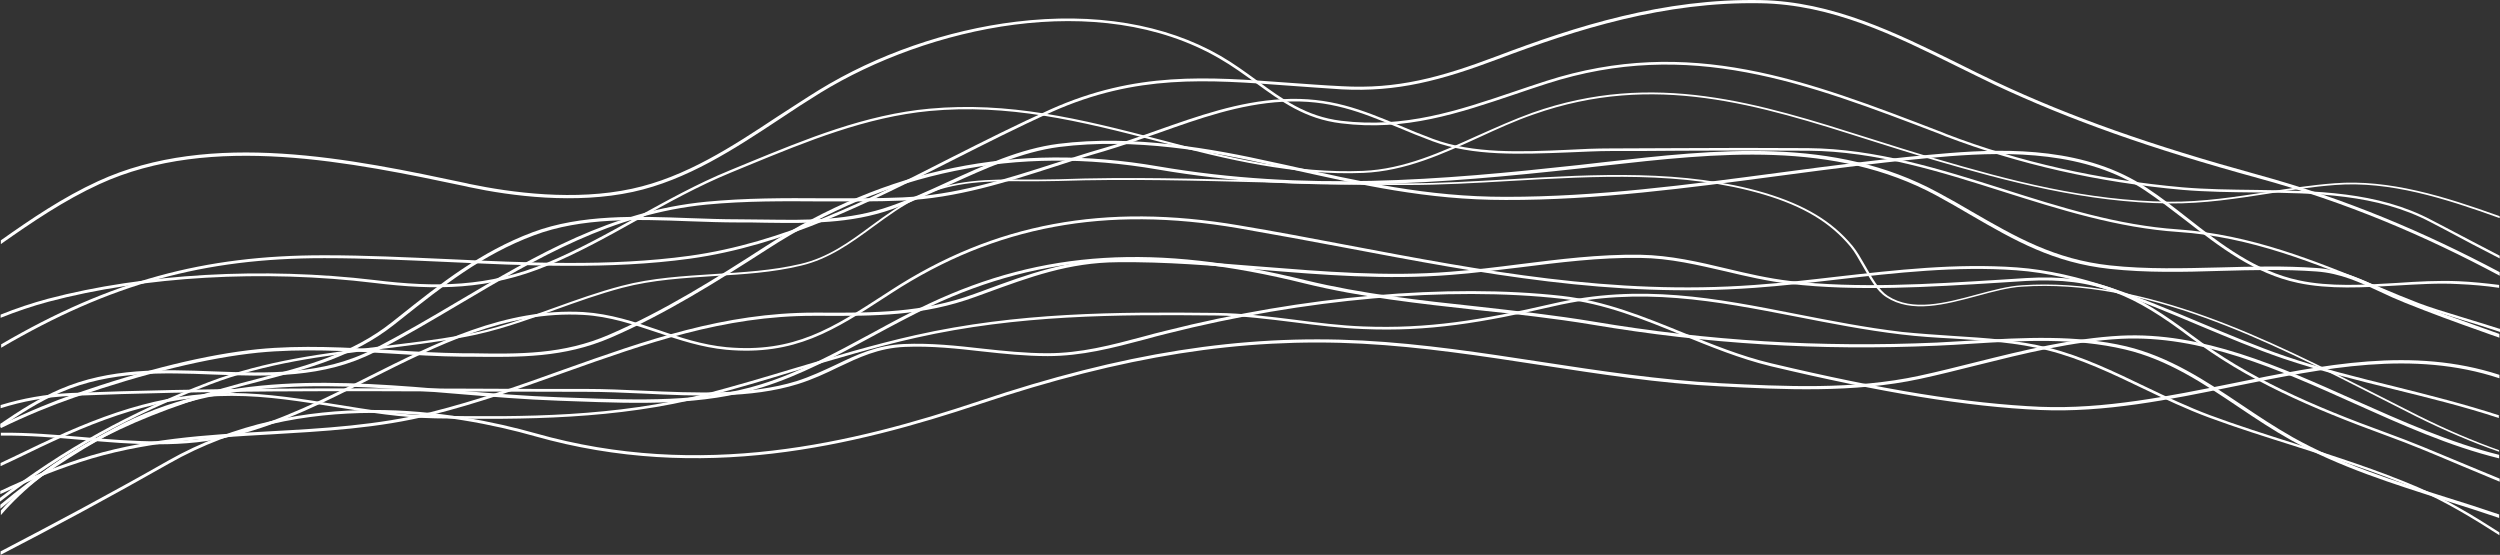 <?xml version="1.0" encoding="UTF-8"?>
<svg xmlns="http://www.w3.org/2000/svg" id="Layer_1" viewBox="0 0 1921.95 426.56">
  <rect x="0" y="0" width="1921.95" height="426.56" fill="#333333" stroke="none"/>
  <defs>
    <style>.cls-1{fill:#fff;}</style>
  </defs>
  <path class="cls-1" d="m1921.49,252.73c-9.74-3.1-19.27-5.98-27.9-8.64-13.95-4.21-25.91-7.97-34.1-11.07-9.74-3.76-19.49-7.75-28.79-11.74-51.38-21.04-99.87-40.97-156.34-44.95-46.28-3.1-91.01-17.27-134.2-31-48.28-15.28-98.1-31-150.14-31.45-33-.22-66.43-.22-98.99,0-17.49,0-34.99.22-52.7.22-10.85,0-22.14.44-33.88,1.11-35.21,1.55-71.75,3.1-102.75-8.41-9.52-3.54-18.16-7.09-26.35-10.63-28.35-11.74-52.93-21.92-89.46-19.93-33.66,1.77-65.33,13.07-96.11,23.92-13.73,4.87-27.9,9.97-42.07,13.95-12.4,3.54-25.02,7.75-36.98,11.52-39.2,12.62-76.18,24.36-116.92,26.13-20.37.89-41.19.66-61.12.66-29.45-.22-59.57-.22-89.69,2.66-73.08,7.09-130.21,40.75-190.89,76.62-20.82,12.4-42.52,25.02-64.66,36.54-39.42,20.37-81.94,18.82-123.35,17.27-39.2-1.55-79.5-2.88-118.03,13.73-15.94,6.86-31,16.39-45.84,26.57v2.88c14.84-10.41,30.34-20.15,46.73-27.24,38.09-16.39,78.17-15.06,117.15-13.51,41.63,1.55,84.59,3.1,124.45-17.49,22.37-11.52,43.85-24.36,64.88-36.76,60.23-35.65,117.37-69.31,189.78-76.4,29.9-2.88,60.01-2.66,89.46-2.44,20.15,0,40.75.22,61.34-.66,41.19-1.77,79.94-14.17,117.59-26.35,11.96-3.99,24.58-7.97,36.98-11.52,14.17-4.21,28.35-9.3,42.3-14.17,30.56-10.85,62-22.14,95.44-23.92,36.1-1.99,60.23,8.19,88.36,19.71,8.41,3.54,17.05,7.09,26.57,10.63,31.45,11.74,68.21,9.97,103.64,8.64,11.74-.44,23.03-1.11,33.88-1.11,17.49,0,34.99,0,52.7-.22,32.33-.22,65.99-.22,98.99,0,51.82.44,101.42,16.17,149.48,31.45,43.4,13.73,88.14,27.9,134.64,31,56.03,3.76,104.3,23.69,155.68,44.73,9.3,3.76,19.04,7.75,28.79,11.74,8.19,3.32,20.37,6.86,34.32,11.29,8.86,2.66,18.6,5.76,28.57,9.08v-2.44h-.46Z"></path>
  <path class="cls-1" d="m1921.49,256.72c-4.43-1.55-8.64-3.1-13.07-4.65-19.27-6.86-39.42-13.95-58.46-21.7-6.64-2.66-12.84-5.54-18.82-8.41-15.94-7.53-31-14.62-50.27-15.94-24.58-1.77-49.6-1.11-73.74-.44-27.9.66-56.69,1.55-85.04-1.55-42.52-4.65-72.19-21.7-106.29-41.41-8.19-4.87-16.83-9.74-25.91-14.62-79.94-43.4-170.29-33.22-257.54-23.25-6.42.66-12.84,1.55-19.49,2.21-105.41,11.52-209.27,20.37-322.65.89-109.62-18.82-208.38,1.33-302.05,61.78-37.65,24.36-77.95,49.6-119.58,67.54-35.65,15.5-68.87,15.06-107.18,14.39h-6.2c-18.16-.22-36.76-1.33-54.7-2.44-33.66-1.99-68.43-3.99-102.31-.66-38.97,3.99-86.36,15.5-141.28,34.55-14.62,5.09-34.77,13.07-56.25,23.69v2.44c19.49-9.52,38.97-17.49,56.91-23.69,54.7-18.82,102.09-30.34,140.84-34.32,33.88-3.32,68.43-1.33,101.87.66,17.94,1.11,36.54,2.21,54.92,2.44h6.2c38.53.44,71.97.89,108.07-14.62,41.63-17.94,82.16-43.4,120.02-67.76,93.23-60.23,191.55-80.38,300.5-61.56,113.6,19.49,217.68,10.85,323.31-.66,6.42-.66,12.84-1.55,19.49-2.21,87.03-9.74,176.94-19.93,256.21,23.03,8.86,4.87,17.49,9.74,25.69,14.62,34.32,19.93,64.22,36.98,107.18,41.63,28.35,3.1,57.35,2.44,85.26,1.55,24.14-.66,49.16-1.33,73.52.44,18.82,1.33,33.66,8.41,49.38,15.72,5.98,2.88,12.4,5.76,19.04,8.41,19.27,7.75,39.2,15.06,58.68,21.92,4.43,1.55,9.08,3.32,13.73,4.87v-2.88h0Z"></path>
  <path class="cls-1" d="m1921.49,166.14c-41.85-15.06-84.81-28.57-126.89-25.24-17.49,1.33-34.77,3.99-51.38,6.64-24.36,3.76-49.38,7.75-75.73,7.53-63.56-.66-121.8-16.17-180.48-33.44-16.83-4.87-33.44-10.19-49.6-15.28-85.26-27.02-165.86-52.7-259.31-19.71-14.17,5.09-28.35,11.52-41.85,17.49-27.9,12.62-56.69,25.91-88.36,27.24-52.26,2.21-104.74-10.41-153.91-23.47-64.66-17.05-118.92-29.9-179.37-24.36-49.16,4.43-95.22,23.47-139.51,41.63-4.65,1.99-9.3,3.76-13.95,5.76-25.02,10.19-48.72,23.47-71.75,36.1-22.14,12.4-44.95,25.02-68.87,34.99-45.18,18.82-85.7,19.04-132.42,13.29-85.7-10.19-177.38-5.09-251.34,14.39-12.18,3.32-24.36,7.31-36.32,12.18v2.44c12.18-4.87,24.58-9.08,36.98-12.4,73.52-19.49,164.98-24.8,250.46-14.39,47.17,5.76,87.91,5.54,133.53-13.51,23.92-9.97,46.95-22.81,69.09-35.21,22.81-12.84,46.5-25.91,71.31-36.1,4.65-1.99,9.3-3.76,13.95-5.76,44.29-18.16,89.91-36.98,138.85-41.63,60.01-5.54,114.04,7.09,178.71,24.14,49.38,13.07,102.09,25.69,154.79,23.47,32.11-1.33,61.12-14.62,89.24-27.46,13.51-6.2,27.46-12.62,41.63-17.49,92.79-32.77,172.95-7.31,257.98,19.71,16.17,5.09,32.77,10.41,49.6,15.28,56.69,16.61,117.37,32.77,181.14,33.44,26.57.22,51.82-3.76,76.18-7.53,16.61-2.66,33.66-5.31,51.15-6.64,42.07-3.32,84.81,10.41,126.67,25.47v-1.55h-.22v-.02Z"></path>
  <path class="cls-1" d="m1921.49,196.48c-13.73-7.09-27.46-14.39-41.85-21.92l-10.19-5.31c-41.63-22.14-89.46-22.59-135.75-23.25-18.38-.22-37.65-.44-55.8-1.99-64.44-5.76-125.56-19.49-181.59-40.97l-3.76-1.55c-104.08-40.08-193.77-74.63-304.05-39.2-8.41,2.66-16.61,5.54-24.58,8.19-43.18,14.62-83.93,28.35-132.87,22.37-27.02-3.32-45.18-16.61-64.44-30.78-8.86-6.42-18.16-13.29-28.57-19.27-42.3-24.36-96.55-33.44-156.78-26.13-53.15,6.42-107.18,25.24-151.91,52.7-10.41,6.42-21.04,13.51-31.45,20.15-34.77,23.03-70.86,46.73-112.05,55.58-43.85,9.52-92.34,3.1-125.34-3.76l-1.77-.44c-87.69-18.6-196.64-41.63-283.45-1.55-26.57,12.18-51.15,28.79-74.63,45.4v2.88c23.92-16.83,48.72-33.66,75.73-46.06,86.14-39.64,194.65-16.61,282.12,1.77l1.77.44c33.22,7.09,82.16,13.29,126.22,3.76,41.63-9.08,77.73-32.77,112.94-56.03,10.19-6.86,20.82-13.73,31.22-20.15,82.38-50.49,213.47-80.38,306.48-26.57,10.41,5.98,19.49,12.62,28.35,19.04,19.49,14.17,37.87,27.68,65.55,31,49.38,6.2,90.35-7.75,133.75-22.37,7.97-2.66,16.17-5.54,24.58-8.19,109.39-35.21,198.86-.66,302.5,38.97l3.76,1.55c56.25,21.48,117.37,35.43,182.25,41.19,18.38,1.55,37.42,1.77,56.03,1.99,45.84.44,93.45,1.11,134.64,22.81l10.19,5.31c14.84,7.97,29.01,15.5,42.96,22.59v-2.21h-.22.01Z"></path>
  <path class="cls-1" d="m1921.49,209.1c-57.58-30.56-118.03-56.25-185.13-74.63-82.16-22.59-144.6-44.51-201.96-71.53-9.97-4.65-20.15-9.74-29.9-14.62C1457.34,25.08,1408.84,1.17,1353.48.06c-74.41-1.33-141.5,19.93-202.84,43.18-43.4,16.39-76.62,25.47-119.14,23.03-14.17-.66-27.68-1.77-40.75-2.66-62.89-4.65-117.37-8.86-182.91,20.37-25.69,11.52-51.6,24.58-76.62,37.2-63.33,32.33-129.1,65.55-201.29,75.51-61.34,8.41-125.34,5.31-187.12,2.44-30.34-1.33-62-2.88-92.56-2.88h-1.55c-91.68,0-163.87,19.49-247.8,68.43v2.66c83.93-49.16,156.12-68.87,247.8-68.87h1.55c30.56,0,62,1.55,92.34,2.88,62,2.88,126,5.98,187.56-2.44,72.63-9.97,138.4-43.4,202.18-75.73,25.02-12.62,50.71-25.69,76.4-37.2,65.11-29.01,119.14-24.8,181.81-20.15,13.07.89,26.79,1.99,40.97,2.88,42.74,2.21,76.4-6.86,120.02-23.25,61.12-23.03,128-44.29,201.96-42.96,54.7.89,103.19,24.8,150.14,48.05,9.74,4.87,19.93,9.74,29.9,14.62,57.58,27.02,120.02,49.16,202.4,71.75,67.54,18.38,128.22,44.29,185.79,75.07v-2.88h-.23Z"></path>
  <path class="cls-1" d="m1921.49,349.72c-37.65-9.3-74.85-25.91-111.17-42.07-57.8-25.91-117.59-52.7-179.81-49.6-37.42,1.99-75.07,11.29-111.39,20.37-14.17,3.54-29.01,7.31-43.4,10.41-50.71,11.07-105.19,8.19-153.46,5.76-46.06-2.44-92.56-9.52-137.52-16.39-44.73-6.86-91.01-13.95-137.08-16.39-93.45-4.87-184.46,9.52-294.74,46.5-97.21,32.55-213.92,60.9-341.25,24.8-61.12-17.27-179.15-37.65-282.79,21.26-43.18,24.58-86.81,47.83-128.44,69.53v2.66c42.07-21.7,85.92-45.4,129.55-70.2,102.75-58.46,220.12-38.31,281.02-21.04,128,36.32,244.92,7.75,342.58-24.8,110.06-36.76,200.63-51.15,293.86-46.28,45.84,2.44,92.12,9.52,136.85,16.39,44.95,6.86,91.46,14.17,137.74,16.39,48.28,2.44,102.97,5.31,154.13-5.76,14.39-3.1,29.23-6.86,43.4-10.41,36.32-9.08,73.74-18.38,110.94-20.37,61.56-3.1,121.13,23.47,178.71,49.38,36.54,16.39,73.96,33.22,112.05,42.52v-2.66h.22Z"></path>
  <path class="cls-1" d="m1921.49,395.56c-13.51-4.65-26.79-8.86-40.3-13.07-40.08-12.62-81.71-25.69-118.47-46.28-13.73-7.75-27.02-16.61-39.86-25.24-27.02-18.16-55.14-36.76-88.36-44.73-38.53-9.08-79.06-6.64-118.25-4.43-9.08.44-18.16,1.11-27.24,1.55-89.91,3.99-176.27-1.33-264.19-16.17-29.23-4.87-59.57-8.19-88.8-11.52-43.85-4.65-89.02-9.74-131.98-20.15-115.59-28.57-202.18-23.25-289.43,17.72-15.28,7.09-30.34,15.28-44.95,23.25-27.02,14.62-54.7,29.67-84.59,38.97-44.73,13.95-94.56,12.18-142.39,10.41-4.21-.22-8.19-.22-12.4-.44-25.91-.89-52.93-3.1-78.83-5.31-89.24-7.53-181.36-15.28-263.74,29.01-31.45,16.83-60.01,35.87-87.47,58.9v3.1c27.68-23.25,56.47-42.74,88.36-59.79,81.71-43.85,173.61-36.1,262.41-28.57,26.13,2.21,52.93,4.43,78.83,5.31,3.99.22,8.19.22,12.4.44,48.28,1.77,98.1,3.54,143.28-10.63,29.9-9.3,58.02-24.58,85.04-39.2,14.62-7.97,29.67-15.94,44.73-23.25,86.59-40.75,172.73-46.06,287.88-17.49,43.18,10.63,88.36,15.5,132.2,20.37,29.23,3.1,59.57,6.42,88.8,11.29,87.91,14.84,174.5,20.15,264.63,16.17,9.08-.44,18.38-.89,27.24-1.55,38.97-2.44,79.28-4.65,117.59,4.43,33,7.75,60.68,26.35,87.69,44.51,12.84,8.64,26.13,17.49,40.08,25.24,36.98,20.59,78.61,33.66,118.92,46.5,13.51,4.21,27.24,8.64,40.97,13.29v-2.66h.22l-.02.02Z"></path>
  <path class="cls-1" d="m1921.49,288.16c-66.66-21.7-134.42-7.97-205.5,6.64-48.28,9.74-98.1,19.93-147.48,17.94-55.58-2.44-121.35-13.07-206.83-33.44-23.47-5.54-46.06-14.84-67.98-23.69-29.45-11.96-59.79-24.36-92.79-28.12-87.47-9.74-198.64,0-304.71,26.79-5.76,1.33-11.29,2.88-17.05,4.43-24.8,6.64-48.28,12.84-73.74,12.84h-.44c-16.61,0-33.44-1.77-49.6-3.54-19.49-2.21-39.86-4.43-60.45-3.54-20.82.89-36.1,8.19-52.26,15.94-9.52,4.43-19.27,9.08-30.34,12.62-35.87,11.07-77.73,9.08-118.03,7.31-15.28-.66-29.45-1.33-43.4-1.33-29.23,0-59.13,0-87.91-.22-101.2-.44-205.94-.66-308.03,3.32-20.15.89-37.87,4.21-54.48,9.3v2.44c16.61-5.31,34.55-8.64,54.7-9.52,102.09-4.21,206.83-3.76,308.03-3.32,28.79,0,58.68.22,87.91.22,13.73,0,28.12.66,43.4,1.33,40.75,1.99,82.6,3.99,118.92-7.31,11.29-3.54,21.26-8.19,30.78-12.84,15.94-7.53,31-14.84,51.38-15.72,20.37-.89,40.52,1.33,60.01,3.54,16.17,1.77,33,3.54,49.83,3.54,26.13,0,49.83-6.2,74.85-12.84,5.54-1.55,11.29-3.1,16.83-4.43,105.85-26.79,216.57-36.54,303.82-26.79,32.55,3.54,62.89,15.94,92.12,27.9,21.92,8.86,44.51,18.16,68.21,23.92,85.48,20.37,151.47,31.22,207.05,33.66,49.6,2.21,99.65-7.97,148.15-17.94,70.86-14.39,138.63-28.35,205.06-6.42v-2.66h-.03Z"></path>
  <path class="cls-1" d="m1921.49,409.29c-19.93-12.84-40.52-25.24-62.67-34.77-30.56-13.07-62.89-23.47-94.34-33.44-21.7-6.86-44.07-13.95-65.55-21.92-16.61-6.2-33.44-14.17-49.6-21.92-23.92-11.52-48.72-23.47-74.41-29.9-23.47-5.98-48.72-7.53-73.3-9.08-13.07-.89-26.57-1.77-39.42-3.1-28.12-3.32-54.92-8.64-81.05-13.73-61.78-12.18-120.25-23.69-187.56-7.97-54.48,12.62-95.89,19.49-145.71,17.49-17.49-.66-34.99-2.88-52.04-5.09-19.71-2.44-40.3-5.09-60.68-5.31-77.28-.89-153.02-.44-231.19,17.05-31.67,7.09-63.33,16.61-93.89,25.69-21.92,6.64-44.51,13.29-67.1,19.27-69.09,17.94-140.84,18.16-208.16,17.05-25.69-.44-51.38-4.65-75.96-8.64-26.13-4.21-53.15-8.64-80.38-8.86-55.58-.22-102.09,17.05-159,44.73-6.2,3.1-12.62,5.98-19.04,9.08v2.44c6.64-3.1,13.51-6.2,20.15-9.52,56.25-27.46,102.31-44.51,157.23-44.51h.66c27.02,0,54.03,4.43,79.94,8.64,24.8,3.99,50.49,8.19,76.4,8.64,67.76,1.11,139.51.89,208.82-17.05,22.59-5.76,45.18-12.62,67.1-19.27,30.56-9.08,62-18.6,93.67-25.69,77.95-17.49,153.46-17.94,230.75-17.05,20.37.22,40.75,2.88,60.45,5.31,17.05,2.21,34.77,4.43,52.26,5.09,50.27,2.21,91.68-4.87,146.38-17.49,66.66-15.5,124.9-3.99,186.68,7.97,26.13,5.09,52.93,10.41,81.05,13.73,12.84,1.55,26.35,2.44,39.42,3.1,24.36,1.55,49.38,3.1,72.86,9.08,25.47,6.42,50.05,18.16,73.96,29.67,16.17,7.75,33,15.72,49.83,21.92,21.48,7.97,44.07,15.06,65.77,21.92,31.22,9.97,63.56,20.15,94.11,33.22,22.37,9.74,43.18,22.37,63.55,35.43v-2.21h.01Z"></path>
  <path class="cls-1" d="m1921.49,219.07c-10.63-1.33-21.26-2.44-31.45-2.88-15.28-.66-31.45.22-47.39,1.33-25.47,1.55-51.6,3.1-75.29-1.99-33.22-7.09-59.79-27.68-85.48-47.83-10.19-7.97-20.59-16.17-31.45-23.25-46.06-30.78-105.19-30.56-151.69-26.79-44.07,3.54-89.02,9.52-132.42,15.28-68.21,9.08-138.63,18.38-208.16,18.38h-.89c-60.45,0-110.72-11.52-168.96-24.58l-9.3-1.99c-46.5-10.41-107.4-21.48-165.42-14.17-29.23,3.76-57.35,16.61-84.81,29.23-14.39,6.64-29.45,13.51-44.07,18.6-31.67,11.29-63.11,10.85-96.33,10.41-6.86,0-13.95-.22-20.82-.22-11.96,0-24.14-.44-36.98-.89-41.19-1.55-83.71-3.1-121.13,10.85-40.08,15.06-70.42,39.2-102.75,64.88l-5.31,4.21c-30.78,24.36-65.33,33.44-101.87,43.18-9.3,2.44-18.82,4.87-28.57,7.75C92.34,321.6,36.76,351.94.66,392.46v3.54c35.65-41.19,91.24-71.97,170.96-95.22,9.52-2.88,19.27-5.31,28.57-7.75,36.76-9.74,71.53-18.82,102.75-43.4l5.31-4.21c32.11-25.47,62.45-49.6,102.09-64.44,36.98-13.95,79.28-12.4,120.25-10.85,12.4.44,25.02.89,37.2.89,7.09,0,14.17,0,20.82.22,33.44.44,65.11.89,97.21-10.41,14.84-5.31,29.67-12.18,44.29-18.82,27.24-12.4,55.36-25.24,84.15-29.01,57.8-7.31,118.25,3.54,164.53,14.17l9.3,1.99c58.46,13.07,108.73,24.58,169.41,24.58,69.76.22,140.62-9.3,209.05-18.38,43.4-5.76,88.36-11.74,132.42-15.28,46.06-3.54,104.74-3.99,150.14,26.35,10.63,7.09,21.04,15.28,31.22,23.03,25.91,20.15,52.7,40.97,86.36,48.05,23.92,5.09,50.49,3.54,75.96,1.99,15.72-.89,31.89-1.99,47.17-1.11,10.41.44,20.82,1.33,31.45,2.88v-2.21h.22Z"></path>
  <path class="cls-1" d="m1921.49,367.88c-10.41-4.21-20.82-8.64-31-12.84-19.04-7.97-36.98-15.5-54.7-21.92-59.13-21.48-107.4-42.74-150.8-75.51-42.74-32.33-72.63-47.17-127.33-43.85-6.86.44-13.73.89-20.82,1.33-53.59,3.32-108.73,6.86-160.77.89-16.83-1.99-33-5.76-48.72-9.52-21.26-5.09-43.18-10.19-66.43-10.63-31.67-.44-62.67,3.54-92.79,7.31-17.27,2.21-35.21,4.43-53.15,5.76-48.94,3.99-98.32-.22-146.15-3.99-35.87-2.88-73.08-5.98-109.84-5.76-37.65.44-67.76,11.29-102.53,24.14l-7.31,2.66c-40.08,14.62-76.62,14.62-118.7,14.39h-4.21c-69.53,0-129.55,21.26-193.1,43.85-32.55,11.74-66.43,23.69-101.64,32.55-40.97,10.19-83.26,12.62-124.23,14.84-48.28,2.66-98.32,5.54-146.38,21.48-20.82,6.86-40.97,15.06-60.68,24.36v2.44c19.93-9.3,40.3-17.72,61.34-24.58,47.61-15.72,97.44-18.6,145.71-21.26,40.97-2.44,83.49-4.65,124.67-15.06,35.21-8.86,69.09-20.82,101.87-32.55,62.89-22.37,122.46-43.62,191.55-43.62h5.09c42.3.22,79.06.22,119.58-14.62l7.31-2.66c34.55-12.62,64.44-23.69,101.87-23.92,36.76-.44,73.74,2.66,109.62,5.76,47.83,3.99,97.21,7.97,146.38,3.99,17.94-1.33,35.87-3.76,53.15-5.76,30.12-3.76,61.12-7.75,92.56-7.31,23.03.22,44.73,5.54,65.99,10.41,15.72,3.76,32.11,7.53,48.94,9.52,52.04,5.98,107.62,2.44,161.21-.89,7.09-.44,13.95-.89,20.82-1.33,54.03-3.1,83.71,11.52,126,43.4,43.62,33,92.12,54.03,151.47,75.73,17.72,6.42,35.65,13.95,54.48,21.92,10.63,4.43,21.26,8.86,31.89,13.29v-2.44h-.22,0Z"></path>
  <path class="cls-1" d="m1921.49,346.18c-20.59-7.31-41.19-16.17-62.45-26.79-10.19-5.09-20.59-10.41-31-15.72-83.71-42.52-178.49-90.79-273.71-84.37-10.63.66-22.14,3.76-34.55,7.09-24.36,6.64-49.6,13.29-68.43,1.11-6.86-4.43-11.96-13.73-17.27-23.03-3.32-5.76-6.42-11.29-9.74-15.28-15.72-19.04-36.76-31.67-67.76-40.97-61.56-18.16-129.77-14.39-195.76-10.41-27.46,1.55-53.37,3.1-78.83,3.1h-1.99c-35.87,0-71.97-1.11-106.96-1.99-51.82-1.55-105.63-3.1-159-1.11-8.41.22-16.83.22-25.24.22-28.57-.22-55.36-.22-82.16,12.18-13.51,6.2-25.47,15.06-36.98,23.47-17.05,12.62-33.22,24.36-54.25,29.23-21.7,5.09-44.29,6.42-65.99,7.75-23.47,1.55-48.05,2.88-71.53,9.08-17.72,4.65-34.99,10.85-51.6,16.83-22.81,8.19-46.28,16.83-70.86,21.04-20.82,3.76-41.85,6.2-62.23,8.64-43.62,5.31-89.02,10.85-132.65,27.46-60.23,23.03-112.05,51.6-160.55,89.02v2.88c48.72-37.87,100.54-66.66,161.21-89.91,43.4-16.61,86.36-21.92,131.98-27.46,20.37-2.44,41.41-5.09,62.45-8.86,24.8-4.43,48.5-12.84,71.31-21.26,16.61-5.98,33.88-12.18,51.38-16.83,23.47-6.2,47.61-7.53,71.08-9.08,21.92-1.33,44.51-2.66,66.43-7.97,21.48-5.09,38.53-17.49,55.14-29.67,11.52-8.41,23.25-17.05,36.54-23.25,26.13-12.18,52.93-12.18,81.05-11.96,8.19,0,16.83,0,25.24-.22,53.37-1.77,106.96-.22,159,1.11,35.65,1.11,72.19,2.21,108.95,1.99,25.69,0,52.7-1.55,79.06-3.1,65.77-3.76,133.75-7.75,195.09,10.41,30.56,9.08,51.15,21.48,66.66,40.08,3.32,3.99,6.2,9.3,9.52,15.06,5.31,9.3,10.63,19.04,17.94,23.69,19.71,12.84,45.4,5.76,70.2-.89,12.18-3.32,23.69-6.42,34.1-7.09,94.34-6.42,188.89,41.63,272.38,84.15,10.41,5.31,20.82,10.63,31,15.72,21.48,10.63,42.52,19.71,63.56,27.02v-1.11h.22Z"></path>
  <path class="cls-1" d="m1921.49,319.38c-26.57-8.64-53.59-15.5-80.16-22.14-27.9-6.86-56.91-13.95-84.59-23.47-21.48-7.31-43.4-16.61-64.66-25.47-45.84-19.27-93.01-39.2-141.73-42.74-46.73-3.32-93.01,1.99-137.74,7.09-20.82,2.44-42.3,4.87-63.78,6.42-109.17,7.97-208.6-10.85-313.79-30.78-26.79-5.09-54.7-10.41-82.6-15.06-102.97-17.49-188.01-1.77-267.73,50.05l-3.76,2.44c-40.97,26.57-70.42,45.84-122.24,41.19-18.82-1.77-36.1-7.53-52.7-13.29-18.16-6.2-36.76-12.4-57.58-13.73-59.79-3.32-113.38,23.69-164.98,49.6-33,16.61-67.32,33.88-102.53,42.96-40.3,10.19-79.5,6.86-117.59,3.54-20.37-1.77-41.41-3.54-62.67-3.32v2.21c21.04-.22,42.07,1.55,62.45,3.32,38.09,3.32,77.73,6.86,118.25-3.54,35.65-9.08,69.98-26.35,103.19-43.18,51.6-25.91,104.74-52.7,163.87-49.38,20.37,1.11,38.97,7.53,56.91,13.51,16.83,5.76,34.32,11.52,53.15,13.29,52.48,4.65,82.38-14.62,123.57-41.41l3.76-2.44c79.28-51.38,163.87-67.1,266.18-49.6,27.9,4.87,55.8,9.97,82.6,15.06,105.41,19.93,204.84,38.75,314.23,30.78,21.48-1.55,42.96-3.99,63.78-6.42,44.73-5.09,91.01-10.41,137.3-7.09,48.5,3.54,95.44,23.25,141.06,42.52,21.26,8.86,43.18,18.16,64.66,25.47,27.68,9.3,56.69,16.61,84.59,23.47,26.79,6.64,54.03,13.29,80.83,22.14v-1.99h.45Z"></path>
</svg>
